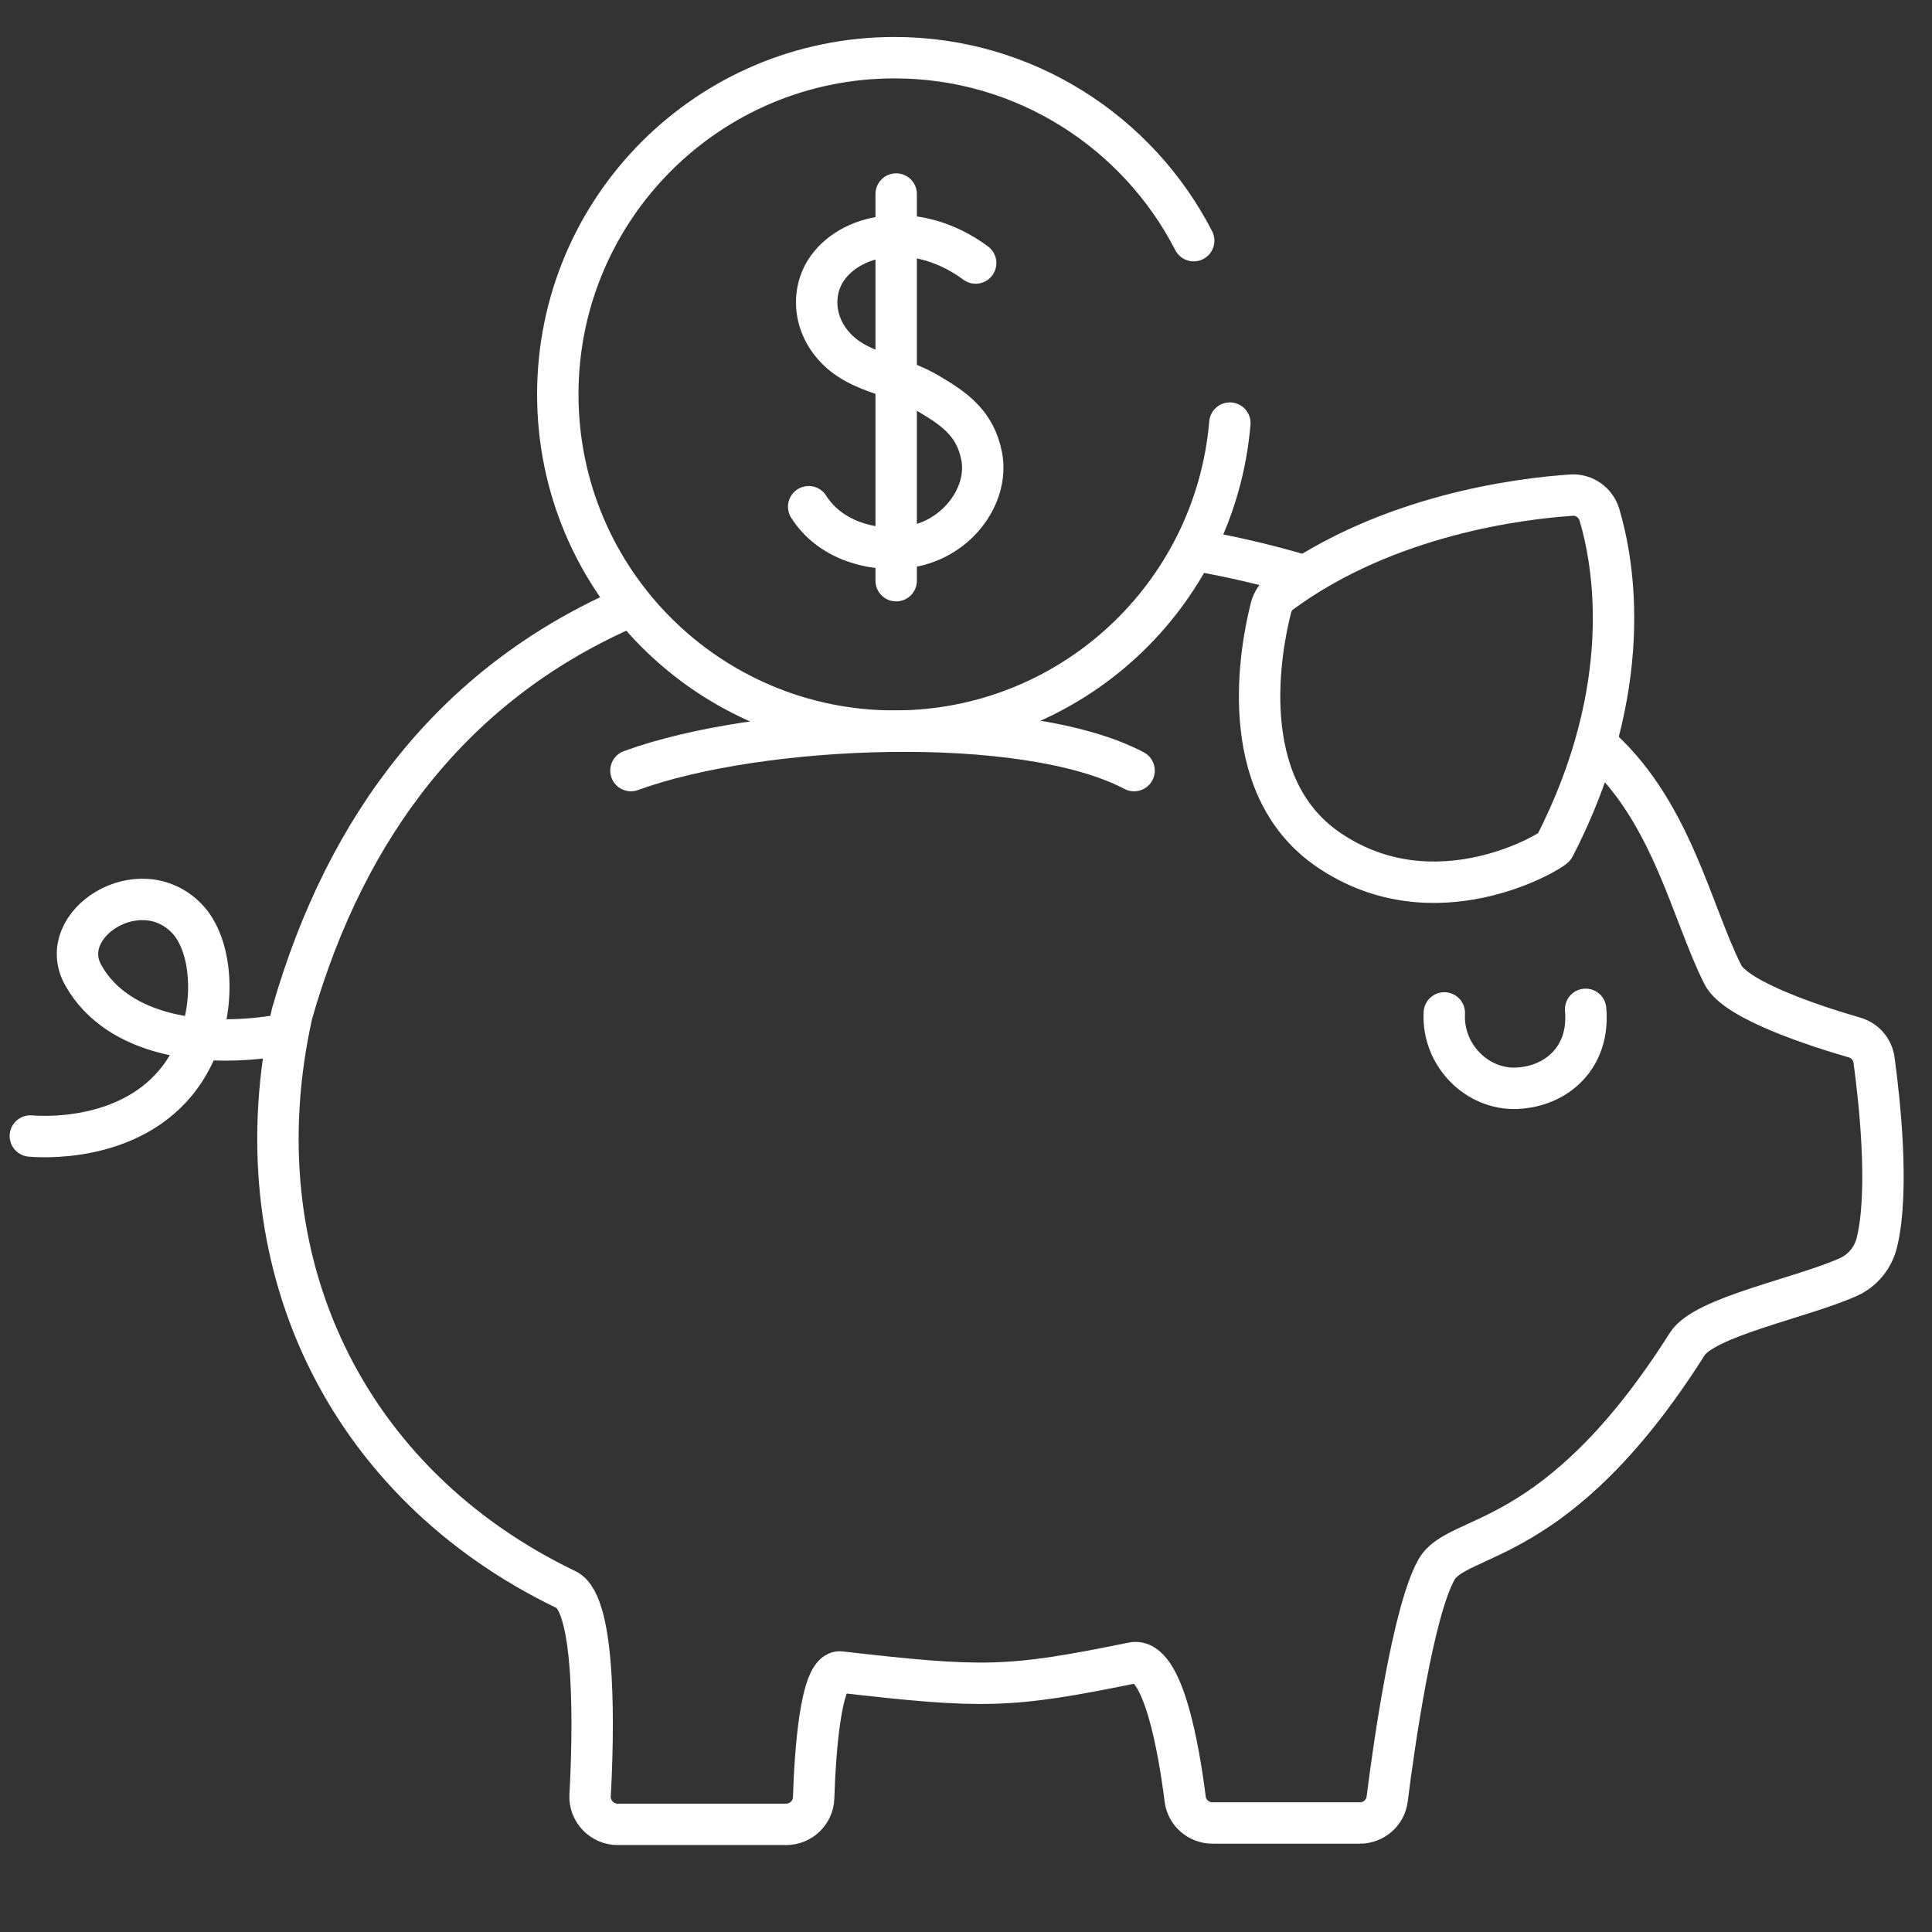 <?xml version="1.0" encoding="UTF-8"?><svg id="Layer_1" xmlns="http://www.w3.org/2000/svg" viewBox="0 0 70 70"><rect x="0" y="0" width="70" height="70" fill="#333333" stroke="none"/><defs><style>.cls-1{stroke-miterlimit:10;}.cls-1,.cls-2{fill:none;stroke:#fff;stroke-width:1.5px;}.cls-2{stroke-linecap:round;stroke-linejoin:round;}</style></defs><path class="cls-1" d="M22.49,22.12c-5.95,2.68-9.92,7.65-11.91,14.61-1.99,8.95,1.95,17.03,9.94,20.87,1.1.53.98,5.3.86,7.45-.03.57.43,1.05,1,1.05h6.1c.54,0,.98-.42,1-.96.05-1.6.25-4.64.97-4.56,5.16.59,6.09.59,10.59-.33,1.12-.23,1.69,3.26,1.9,4.93.06.5.49.87.99.87h5.34c.5,0,.93-.37.99-.87.25-1.98.93-6.76,1.78-8.3.76-1.38,4.35-.69,9.09-8.18.63-1,4.16-1.67,5.86-2.44.52-.24.89-.71,1.02-1.27.45-1.9.08-5.19-.11-6.58-.05-.39-.33-.71-.71-.82-1.31-.38-4.3-1.33-4.77-2.28-1.13-2.25-1.83-5.79-4.38-8.16"/><path class="cls-1" d="M47.1,20.82c-1.23-.36-2.47-.65-3.73-.87"/><path class="cls-2" d="M43.25,8.72c-2.02-3.93-6.12-6.63-10.84-6.63-6.74,0-12.2,5.46-12.2,12.2s5.46,12.2,12.2,12.2c6.39,0,11.62-4.91,12.15-11.16"/><path class="cls-2" d="M10.14,37.51c-2.73.46-5.86.06-7.12-2.17-1.05-1.86,2.05-3.84,3.76-2.05,1.04,1.09,1.13,3.83-.23,5.7-1.8,2.48-5.22,2.19-5.45,2.17"/><path class="cls-1" d="M46.43,21.46c3.86-2.82,8.69-3.4,10.51-3.52.46-.03.88.27,1.01.71.51,1.71,1.35,6.23-1.63,12.03-.08.15-4.34,2.75-8.2.1-3.43-2.35-2.42-7.39-2.07-8.76.06-.23.19-.43.38-.56Z"/><path class="cls-2" d="M22.86,27.92c4.64-1.7,14.24-2.1,18.23,0"/><path class="cls-2" d="M52.33,36.7c-.08,1.53,1.19,2.79,2.62,2.73,1.45-.06,2.66-1.12,2.5-2.86"/><path class="cls-2" d="M35.35,9.53c-2.06-1.52-4.41-1.14-5.36.17-.6.82-.57,2.11.4,3.02.9.84,2.11.85,3.3,1.57.89.53,1.65,1.05,1.88,2.25.27,1.43-.94,3.1-2.79,3.3-1.27.14-2.73-.3-3.48-1.48"/><line class="cls-2" x1="32.47" y1="7.03" x2="32.47" y2="21.04"/></svg>